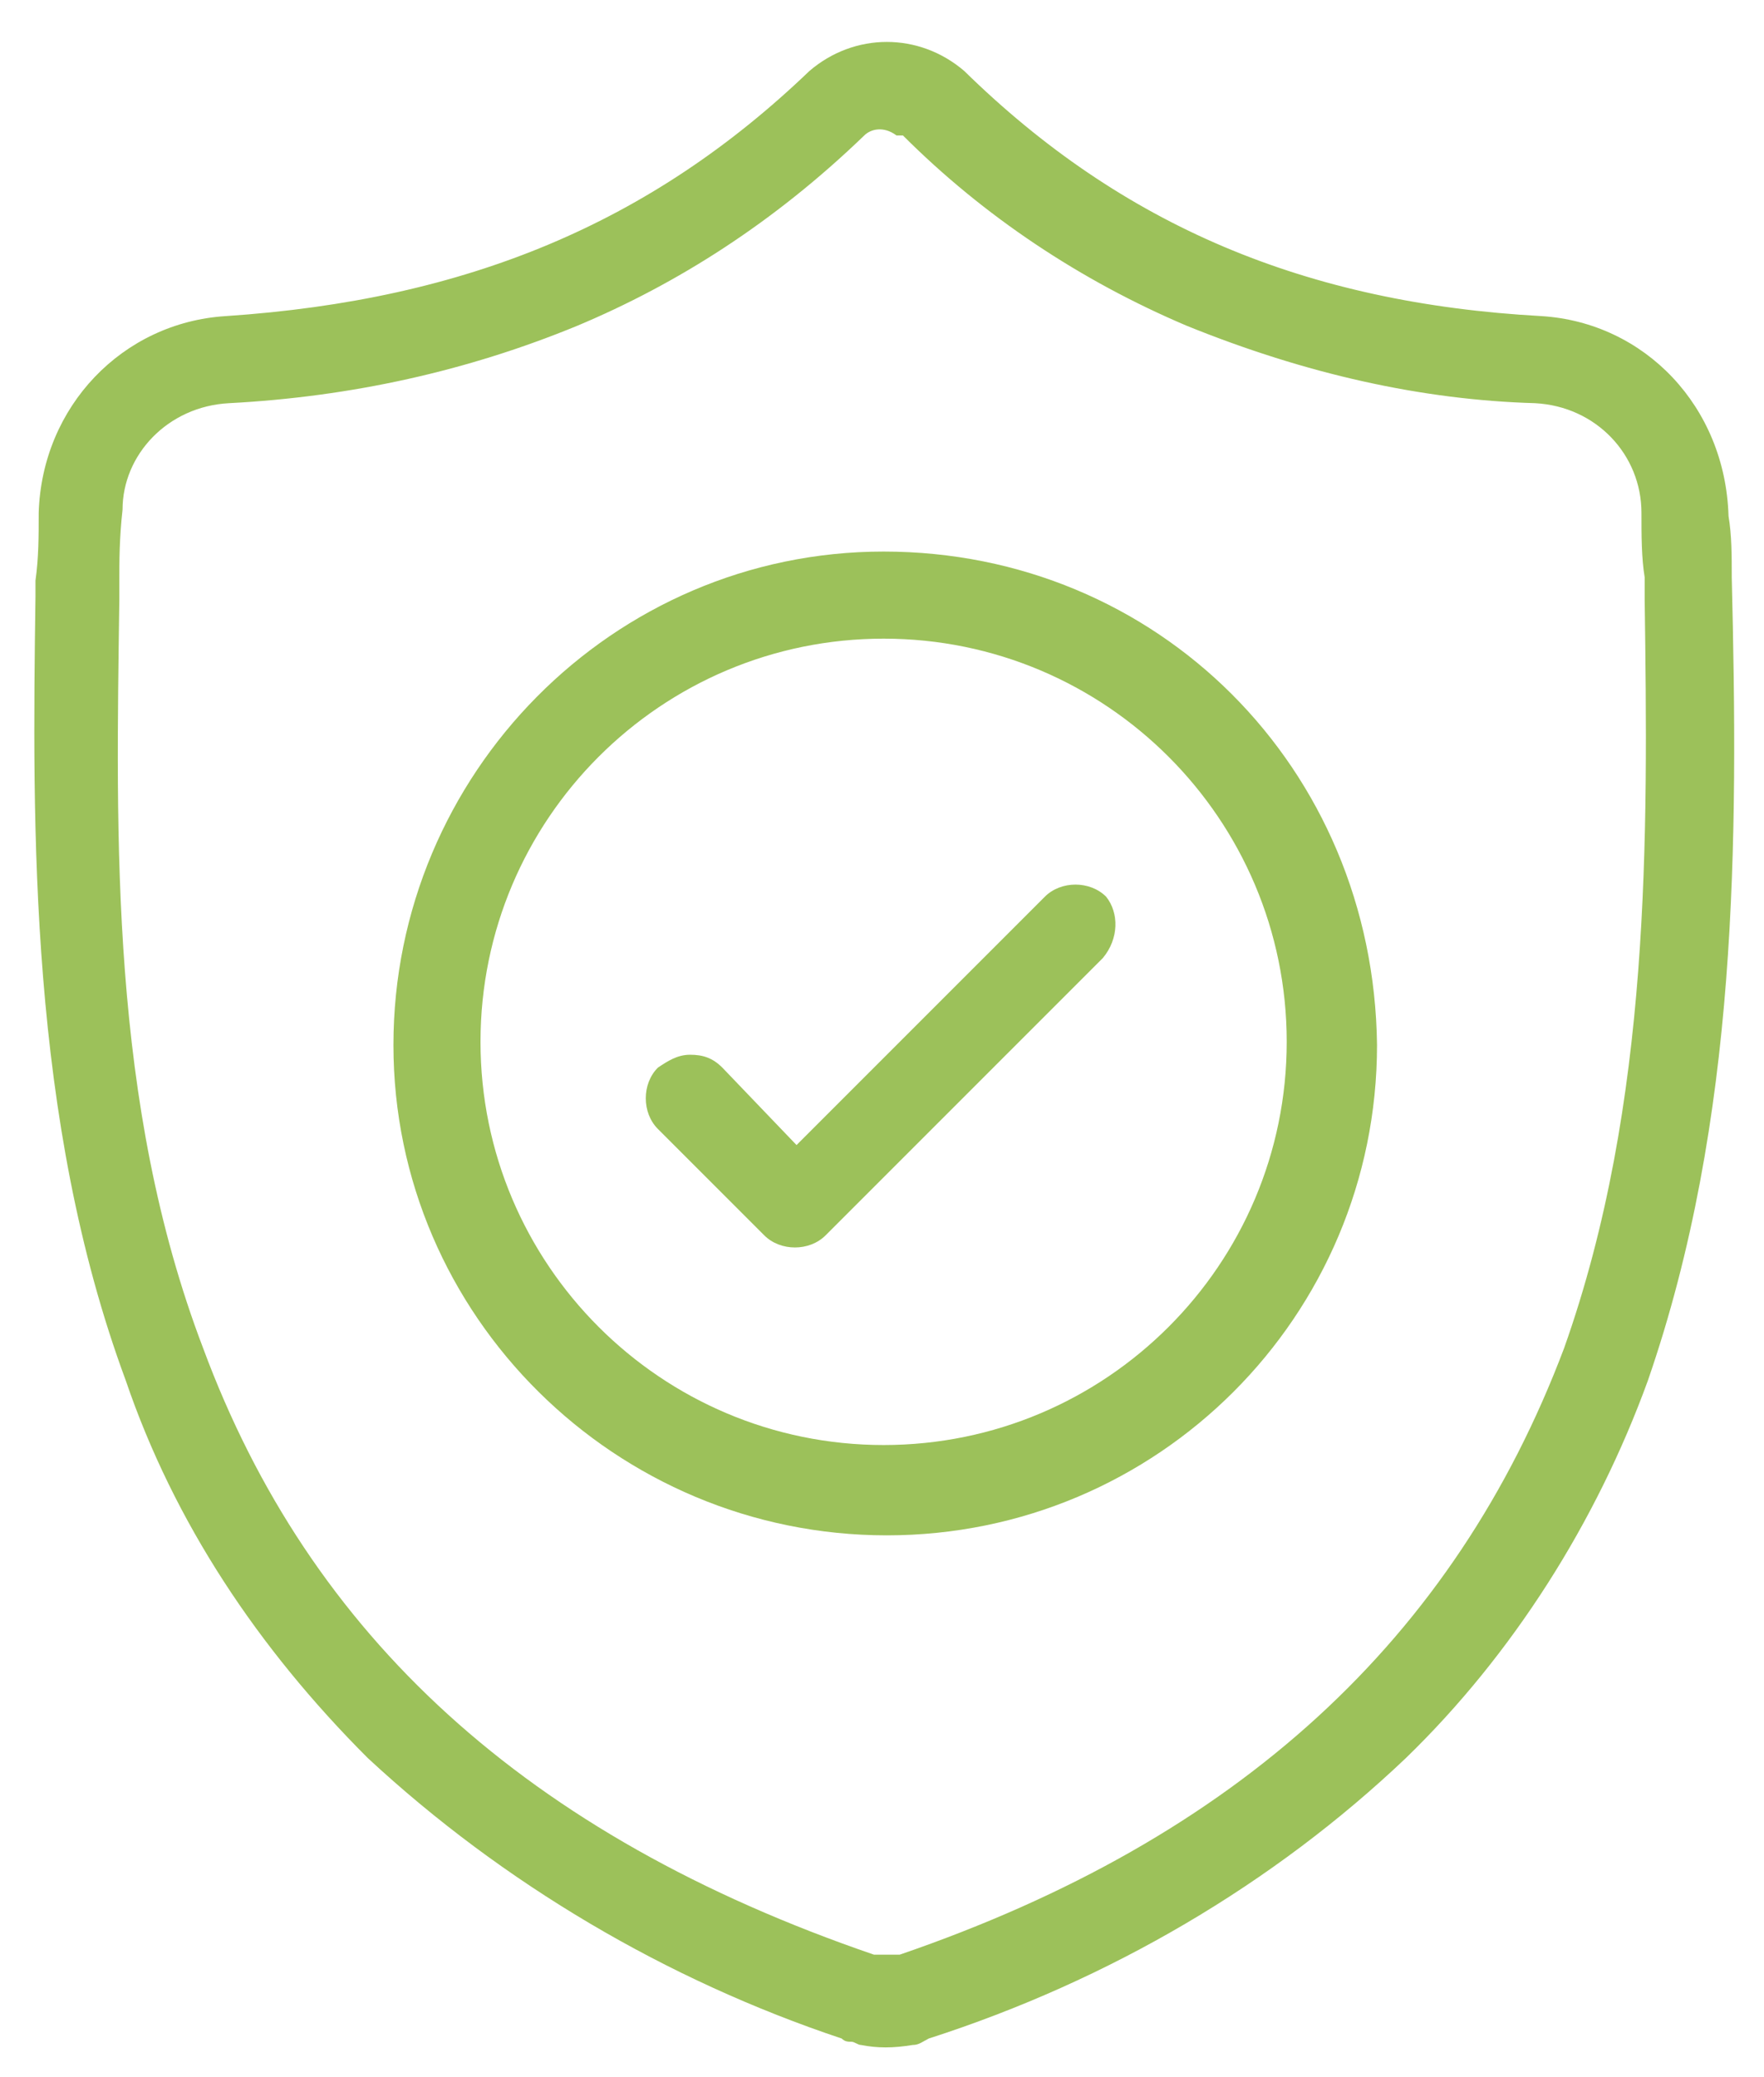 <?xml version="1.0" encoding="utf-8"?>
<!-- Generator: Adobe Illustrator 24.1.2, SVG Export Plug-In . SVG Version: 6.00 Build 0)  -->
<svg version="1.1" id="Calque_1" xmlns="http://www.w3.org/2000/svg" xmlns:xlink="http://www.w3.org/1999/xlink" x="0px" y="0px"
	 viewBox="0 0 54.7 64.4" style="enable-background:new 0 0 54.7 64.4;" xml:space="preserve">
<style type="text/css">
	.st0{fill:#9CC15A;}
</style>
<g id="Tracé_492">
	<path class="st0" d="M53.7,17.9L53.7,17.9c0-0.7,0-1.3-0.1-1.9c-0.1-3.4-2.6-6-5.8-6.2c-7.3-0.4-13-2.8-17.9-7.6
		c-1.4-1.2-3.4-1.2-4.8,0C20.2,6.9,14.5,9.3,7,9.8c-3.2,0.2-5.7,2.8-5.8,6.1c0,0.7,0,1.4-0.1,2.1l0,0l0,0.5
		C1,25.7,0.9,34.7,3.9,42.8c1.5,4.4,4.1,8.3,7.5,11.7c4.2,3.9,9.3,6.9,14.7,8.7c0.1,0.1,0.2,0.1,0.3,0.1c0.1,0,0.2,0.1,0.3,0.1
		c0.5,0.1,1,0.1,1.6,0c0.2,0,0.3-0.1,0.5-0.2c5.6-1.8,10.7-4.8,14.8-8.7c3.3-3.2,5.9-7.3,7.5-11.7C53.9,34.7,53.9,26.1,53.7,17.9z
		 M48.5,41.8L48.5,41.8c-3.4,9-10.1,15.2-20.6,18.8l-0.1,0l-0.7,0C16.3,56.9,9.6,50.7,6.3,41.8c-2.9-7.6-2.7-15.8-2.6-23.2l0-0.6
		c0-0.6,0-1.3,0.1-2.2c0-1.7,1.4-3.2,3.3-3.3c3.8-0.2,7.4-1,10.8-2.4C21,8.8,24,6.9,26.8,4.2C27,4,27.4,3.9,27.8,4.2L28,4.2
		c2.5,2.5,5.5,4.5,8.8,5.9c3.7,1.5,7.3,2.3,10.8,2.4c1.9,0.1,3.3,1.6,3.3,3.4c0,0.7,0,1.4,0.1,2l0,0.7
		C51.1,25.9,51.2,34.2,48.5,41.8z"/>
</g>
<g id="Tracé_493">
	<path class="st0" d="M27.4,17.1c-8.4,0-15.2,6.9-15.2,15.3c0,8.4,6.9,15.2,15.3,15.2c8.4,0,15.2-6.8,15.2-15.2
		C42.6,23.8,35.9,17.1,27.4,17.1z M27.4,44.8c-6.9,0-12.5-5.6-12.5-12.5c0-6.9,5.6-12.5,12.5-12.5c6.9,0,12.5,5.6,12.5,12.5
		C39.9,39.2,34.3,44.8,27.4,44.8z"/>
</g>
<g id="Tracé_494">
	<path class="st0" d="M34.2,29.7l-8.6,8.6c-0.5,0.5-1.4,0.5-1.9,0l-3.3-3.3c-0.5-0.5-0.5-1.4,0-1.9c0.3-0.2,0.6-0.4,1-0.4
		c0.4,0,0.7,0.1,1,0.4l2.3,2.4l7.7-7.7c0.5-0.5,1.4-0.5,1.9,0C34.7,28.3,34.7,29.1,34.2,29.7z"/>
</g>
</svg>
